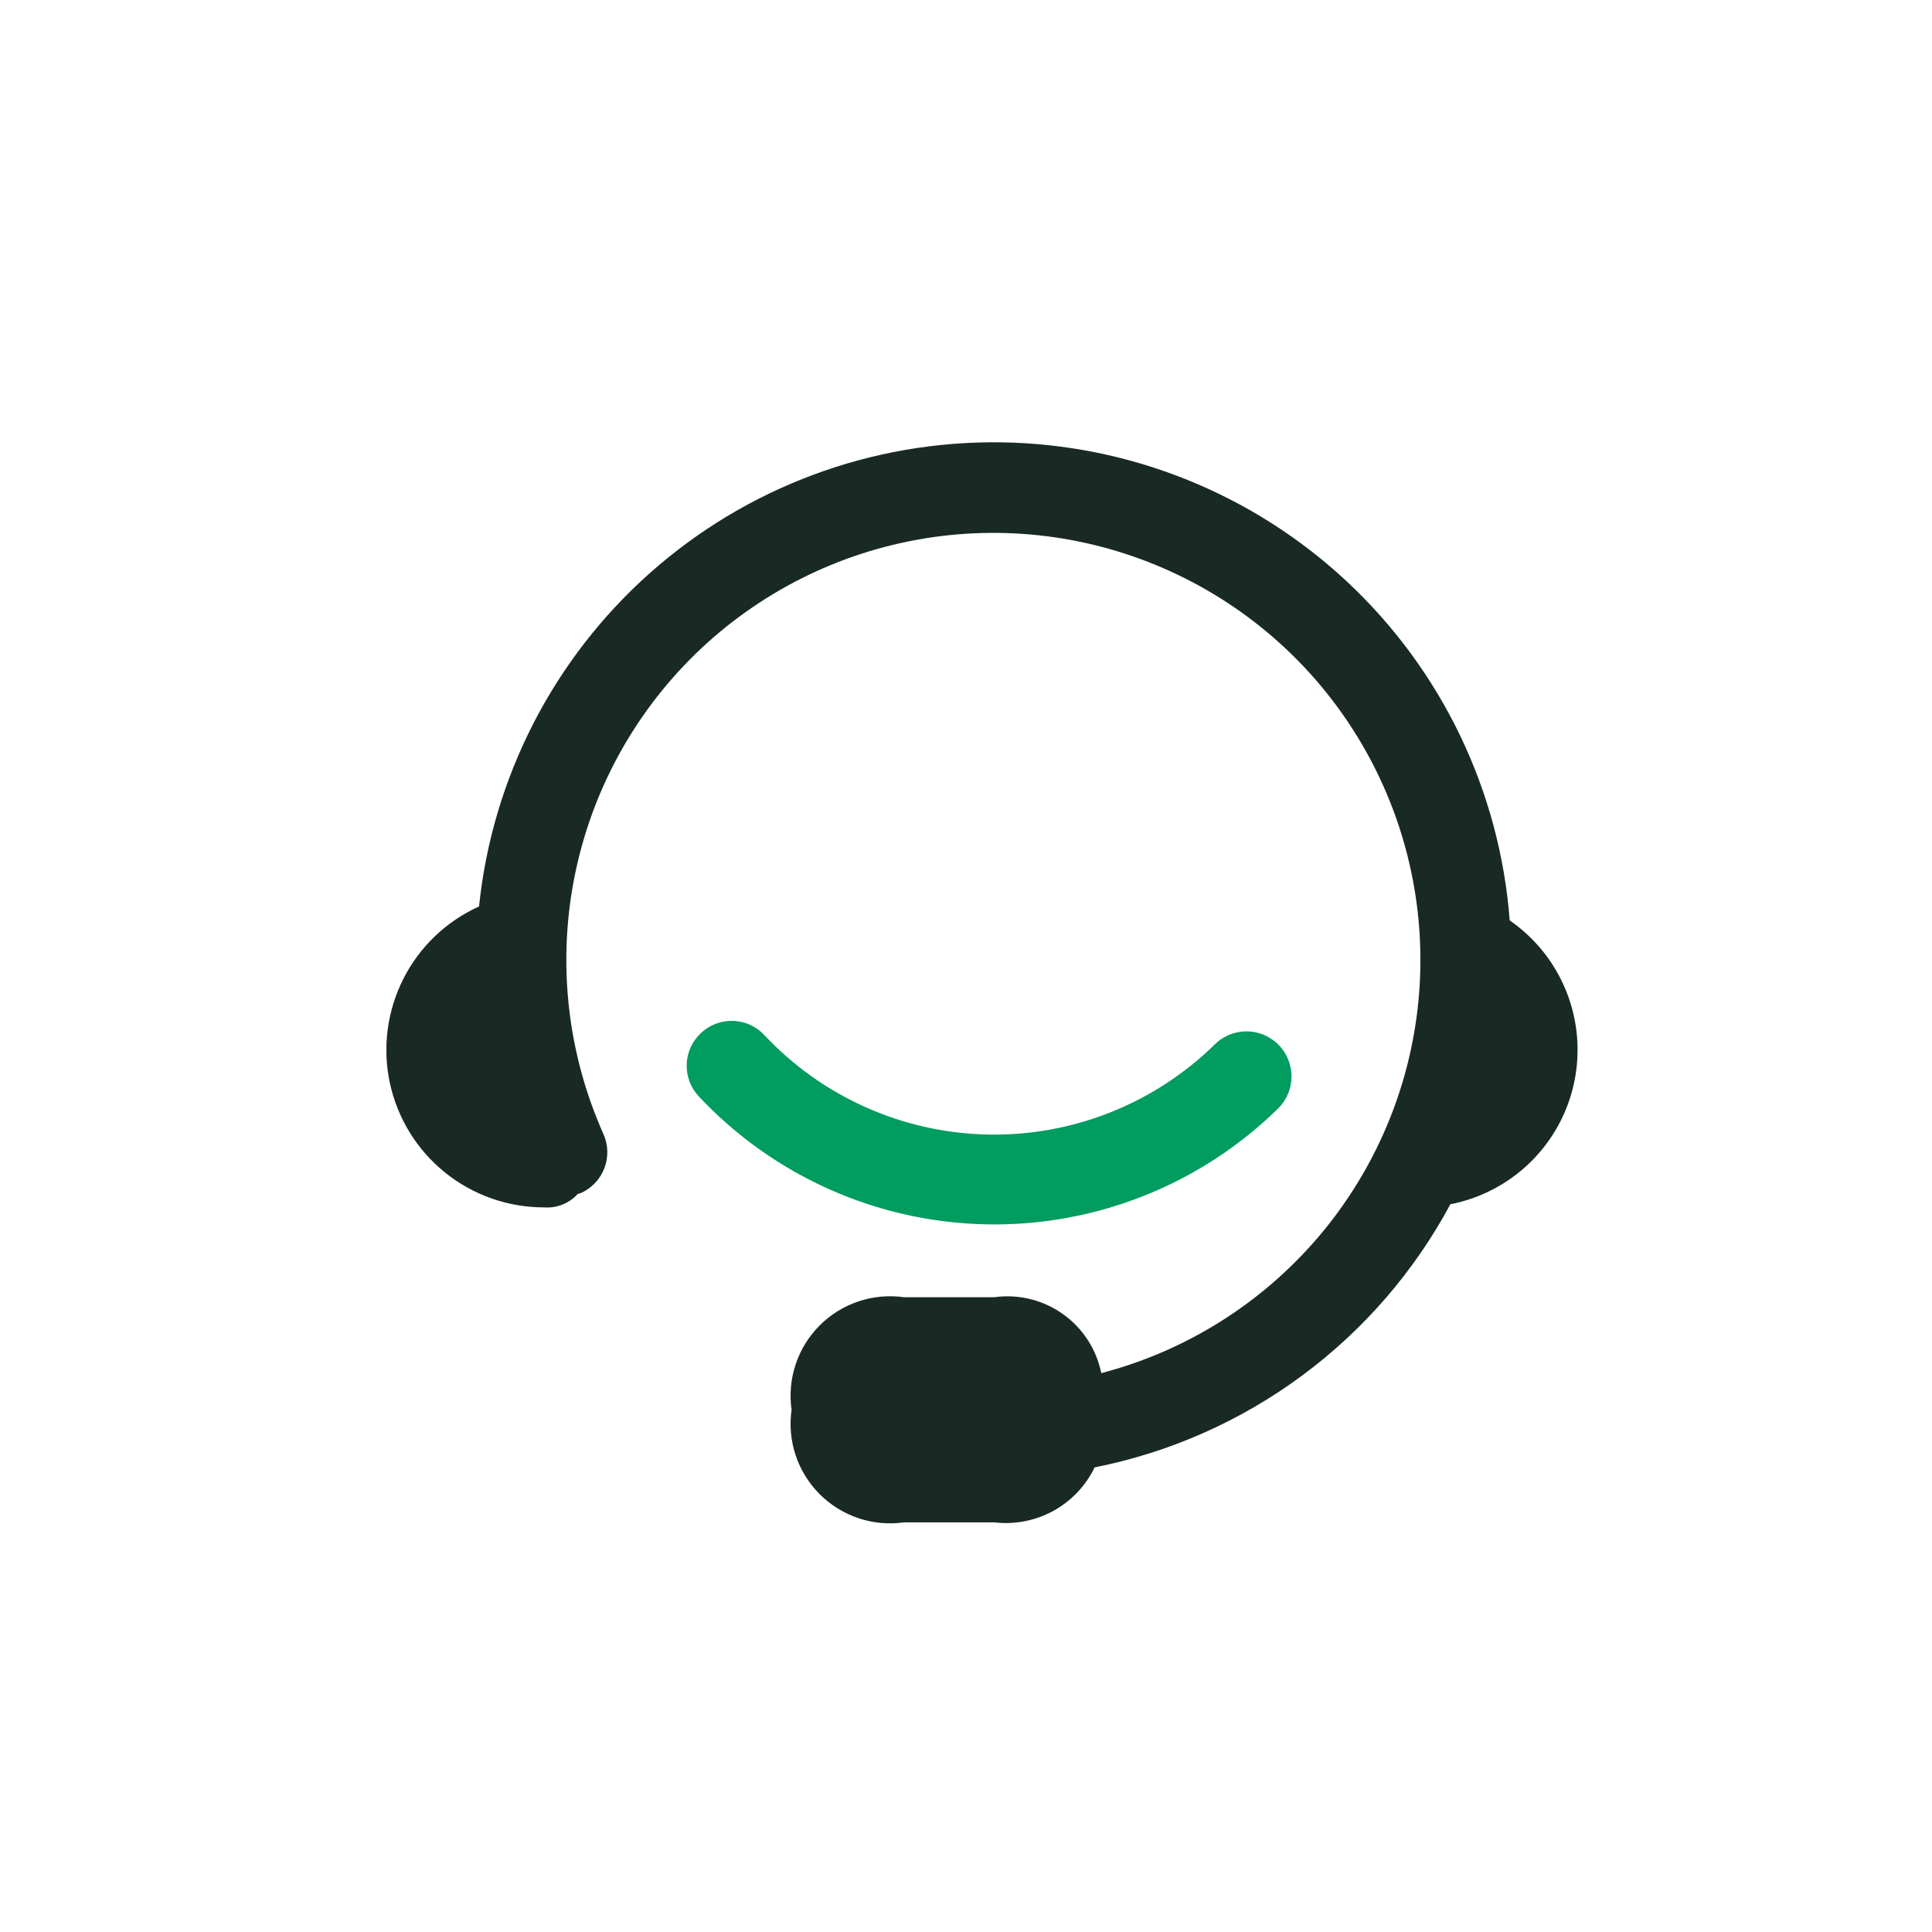 <svg width="60" height="60" viewBox="0 0 60 60" fill="none" xmlns="http://www.w3.org/2000/svg">
<g clip-path="url(#clip0_2022_1244)">
<path d="M45.044 37.397C43.92 39.49 42.346 41.309 40.435 42.722C38.525 44.135 36.326 45.108 33.995 45.571C33.717 46.145 33.267 46.618 32.707 46.925C32.148 47.23 31.506 47.354 30.873 47.278H28.077C27.602 47.346 27.118 47.302 26.663 47.15C26.208 46.998 25.795 46.742 25.456 46.403C25.117 46.064 24.861 45.65 24.71 45.195C24.558 44.74 24.515 44.256 24.583 43.781C24.515 43.307 24.559 42.823 24.711 42.368C24.863 41.913 25.118 41.5 25.457 41.161C25.796 40.822 26.209 40.567 26.664 40.415C27.119 40.263 27.603 40.219 28.077 40.287H30.873C31.623 40.182 32.386 40.367 33.004 40.805C33.623 41.243 34.051 41.901 34.201 42.644C36.828 41.958 39.181 40.481 40.943 38.415C42.705 36.348 43.789 33.791 44.051 31.088C44.312 28.385 43.737 25.667 42.404 23.302C41.072 20.936 39.044 19.036 36.597 17.86C34.15 16.683 31.401 16.285 28.72 16.721C26.04 17.157 23.558 18.406 21.61 20.297C19.663 22.189 18.342 24.634 17.828 27.3C17.314 29.966 17.63 32.726 18.735 35.206C18.811 35.374 18.854 35.556 18.86 35.74C18.866 35.924 18.835 36.108 18.769 36.28C18.703 36.452 18.604 36.61 18.476 36.743C18.349 36.876 18.196 36.983 18.027 37.056C18.001 37.065 17.974 37.071 17.946 37.075C17.814 37.222 17.65 37.336 17.467 37.409C17.284 37.482 17.086 37.512 16.889 37.496C15.771 37.496 14.687 37.113 13.817 36.411C12.947 35.709 12.344 34.729 12.108 33.636C11.873 32.543 12.02 31.402 12.524 30.404C13.027 29.406 13.858 28.611 14.877 28.151C15.29 24.159 17.182 20.467 20.18 17.799C23.178 15.132 27.066 13.683 31.079 13.737C35.091 13.791 38.939 15.345 41.864 18.092C44.789 20.84 46.58 24.582 46.885 28.584C47.676 29.131 48.289 29.899 48.645 30.793C49.002 31.686 49.087 32.665 48.889 33.607C48.692 34.549 48.221 35.411 47.535 36.086C46.849 36.761 45.979 37.218 45.035 37.401L45.044 37.397Z" fill="#192924"/>
<path d="M21.764 32.087C21.897 31.96 22.054 31.861 22.226 31.795C22.397 31.729 22.58 31.698 22.764 31.704C22.948 31.709 23.129 31.751 23.296 31.828C23.463 31.904 23.614 32.012 23.739 32.147C24.631 33.098 25.704 33.861 26.895 34.391C28.086 34.921 29.371 35.208 30.674 35.234C31.978 35.261 33.273 35.027 34.485 34.545C35.697 34.064 36.8 33.345 37.73 32.431C37.994 32.171 38.351 32.027 38.722 32.03C39.093 32.033 39.448 32.184 39.708 32.449C39.968 32.713 40.112 33.07 40.109 33.441C40.106 33.812 39.955 34.167 39.691 34.427C38.495 35.6 37.077 36.522 35.52 37.139C33.964 37.757 32.299 38.057 30.625 38.023C28.951 37.989 27.3 37.621 25.77 36.941C24.239 36.261 22.86 35.282 21.713 34.062C21.586 33.929 21.486 33.773 21.419 33.602C21.353 33.43 21.321 33.247 21.326 33.063C21.33 32.88 21.372 32.699 21.447 32.531C21.522 32.364 21.63 32.212 21.764 32.087Z" fill="#009C60"/>
</g>
<defs>
<clipPath id="clip0_2022_1244">
<rect width="37" height="37" fill="white" transform="translate(12.001 12.001)"/>
</clipPath>
</defs>
</svg>
